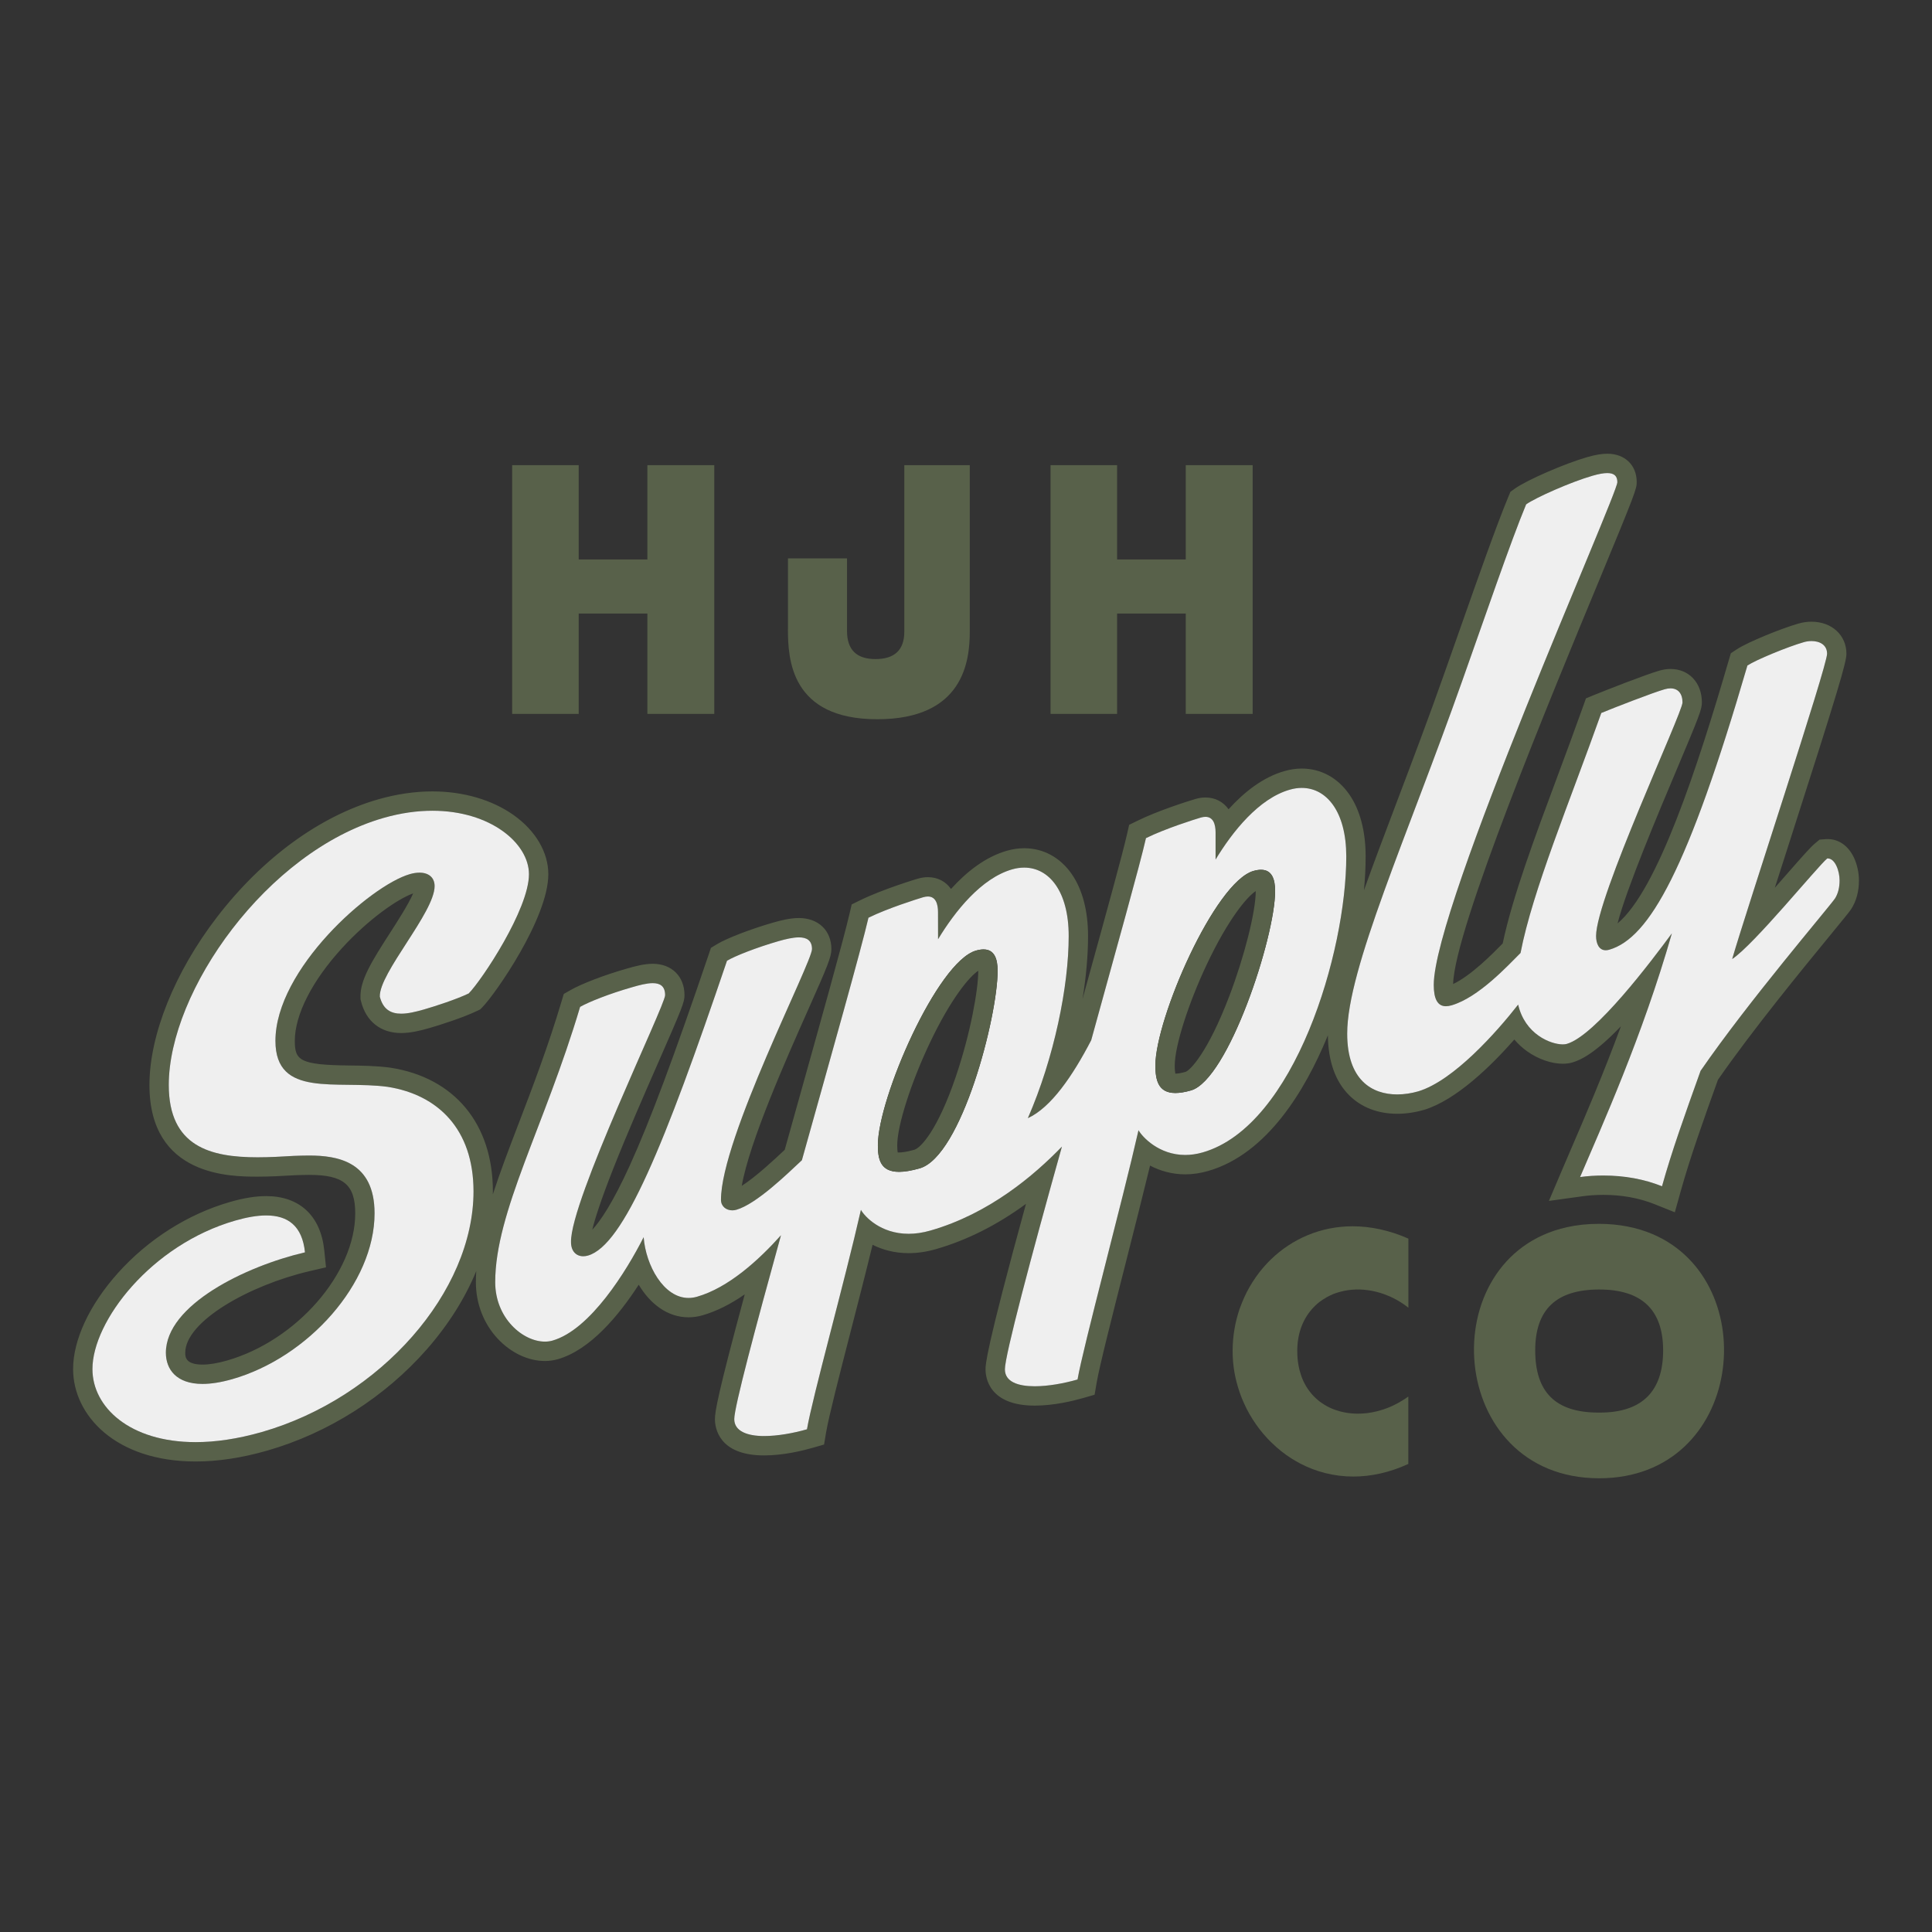 <?xml version="1.0" encoding="UTF-8"?><svg id="Layer_1" xmlns="http://www.w3.org/2000/svg" viewBox="0 0 720 720"><rect x="0" y="0" width="720" height="720" fill="#333333" stroke="none"/><defs><style>.cls-1{fill:#efefef;}.cls-2{fill:#58614a;}</style></defs><path class="cls-2" d="m690.91,319.61c-2.08-4.39-5.64-6.91-9.78-6.91-.24,0-.48,0-.72.02l-2.32.18-1.78,1.49c-1.66,1.4-4.57,4.7-10.47,11.43-1.34,1.53-2.84,3.24-4.42,5.04,1.52-4.77,3.14-9.81,4.79-14.93,19.03-59.26,21.9-69.13,21.9-72.3,0-6.92-5.47-11.94-13.01-11.94-1.64,0-3.27.23-4.86.69-6.34,1.81-18.89,6.9-23,9.61l-2.21,1.46-.75,2.54c-11.65,39.97-26.57,85.73-41.46,98.13,3.25-12.83,15.7-42.31,22.13-57.55,8.42-19.95,9.29-22.27,9.29-24.78,0-7.35-4.81-12.48-11.69-12.48-1.34,0-2.73.21-4.14.61-4.96,1.41-20.4,7.47-24.4,9.11l-2.97,1.23-1.08,3.03c-3.14,8.82-6.45,17.7-9.64,26.29-8.56,22.98-16.67,44.75-20.31,62.01-.04.04-.08.09-.12.13-3.93,3.99-11.62,11.8-18.35,15,.4-20.17,36.67-107.66,54.16-149.83,13.74-33.15,14.27-34.74,14.25-37.24,0-6.3-4.4-10.56-10.95-10.56-2.1,0-4.48.4-7.47,1.26-8.38,2.4-22.51,8.54-26.98,11.74l-1.67,1.2-.79,1.9c-4.43,10.65-11.21,29.93-17.77,48.58-2.11,6.01-4.22,12-6.24,17.69-5.85,16.58-11.77,32.19-17.49,47.29-4.47,11.82-8.66,22.86-12.29,33.03.42-4.39.63-8.64.63-12.66,0-9.39-2.13-17.39-6.13-23.12-4.31-6.18-10.58-9.58-17.67-9.58-2.13,0-4.3.32-6.46.94-8.02,2.28-15.03,7.83-20.82,14.23-1.98-2.81-5.05-4.39-8.6-4.39-1.19,0-2.43.18-3.69.54-3.32.97-14.32,4.51-21.68,8.14l-3.08,1.51-.76,3.35c-1.79,7.87-7.7,29.26-14.54,54.02-.68,2.48-1.38,5-2.08,7.55,1.35-8.31,2.07-16.31,2.06-23.51,0-9.38-2.11-17.37-6.11-23.11-4.31-6.18-10.59-9.58-17.68-9.58-2.13,0-4.3.32-6.46.94-8.01,2.29-15.02,7.83-20.82,14.24-1.97-2.82-5.04-4.4-8.61-4.4-1.18,0-2.42.18-3.68.54l-.08.02c-.12.03-13.03,3.89-21.57,8.09l-3.07,1.51-.78,3.33c-2.36,10.2-10.88,40.61-19.9,72.81-1.41,5.05-2.85,10.17-4.28,15.31-3.48,3.27-10.6,9.97-16.01,13.43,2.86-16.45,16.74-47.66,24.59-65.3,7.48-16.8,8.81-20.02,8.81-22.94,0-6.92-4.87-11.57-12.1-11.57-3.2,0-6.59.83-9.47,1.66-8.48,2.43-17.33,5.84-21.07,8.09l-2.25,1.37-.84,2.49c-12.89,38.03-21.96,62.27-29.4,78.61-6.45,14.16-11.05,20.81-13.98,23.94.95-3.91,3.1-10.79,7.83-22.79,5.2-13.18,11.72-28.03,16.95-39.97,8.78-20.01,9.59-22.08,9.59-24.64,0-7-4.76-11.71-11.83-11.71-3.23,0-6.6.91-9.78,1.83-8.11,2.31-16.71,5.59-20.88,7.98l-2.5,1.43-.83,2.77c-4.96,16.7-10.77,31.89-15.9,45.29-3.6,9.39-6.99,18.24-9.71,26.65.02-.4.02-.79.02-1.19-.02-25.08-14.27-42.29-38.11-46.03h-.08s-.08-.02-.08-.02c-5.17-.69-10.35-.75-15.36-.81-18.32-.2-20.18-1.91-20.19-9.14,0-9.77,6.43-22.4,17.64-34.65,9.85-10.76,20.71-18.31,26.47-20.34-1.76,4.08-6.04,10.71-8.59,14.67-6.98,10.82-11.25,17.77-11.04,24.06l.02.77.19.75c1.89,7.49,7.34,11.79,14.96,11.79,3.57,0,7.29-.93,10.45-1.84,3.86-1.11,12.56-3.87,17.84-6.41l1.14-.54.88-.9c4.68-4.75,24.53-33.1,24.52-49.51-.01-8.17-4.72-16.19-12.92-22.02-8.01-5.69-18.76-8.83-30.26-8.83-6.57,0-13.37,1-20.22,2.96-21.79,6.26-43.12,21.84-60.07,43.87-15.78,20.53-25.2,43.94-25.18,62.63.02,34.11,30.34,34.11,40.3,34.11,4.55,0,9.2-.25,13.96-.53l.44-.02c1.53-.05,3.11-.11,4.77-.11,12.86,0,17.21,3.61,17.22,14.31.02,22.31-21.85,47.44-47.76,54.87-3.5,1.01-6.58,1.52-9.14,1.52-6.44,0-6.44-2.97-6.45-4.4,0-11.72,23.92-25.19,46.27-30.41l6.19-1.44-.65-6.32c-1.32-12.85-9.2-20.22-21.63-20.22-3.96,0-8.37.71-13.48,2.18-15.68,4.5-30.52,13.91-41.8,26.5-10.62,11.86-16.7,24.9-16.69,35.8.01,17.1,15.7,34.42,45.67,34.42,8.33,0,17.3-1.36,26.66-4.05,22.73-6.52,43.87-19.95,59.53-37.8,8.02-9.15,14.22-19.01,18.38-29.1-.09,1.39-.14,2.77-.14,4.14.01,7.99,2.91,15.46,8.15,21.06,4.94,5.27,11.34,8.3,17.57,8.3,1.67,0,3.3-.23,4.83-.67,12.09-3.46,22.75-16.34,30.14-27.76,4.21,7.08,10.66,12.15,18.58,12.15,1.72,0,3.45-.25,5.16-.74,5.11-1.46,10.38-4.08,15.77-7.82-10.13,37.44-11.11,43.81-11.11,46.5,0,3.17,1.32,13.53,18.34,13.53,7.15,0,14.32-1.76,17.96-2.8l4.37-1.26.75-4.48c1.01-5.98,4.96-21.32,9.14-37.57,2.71-10.51,5.67-22.04,8.19-32.39,3.64,1.83,8.13,3.12,13.44,3.12,3.29,0,6.7-.5,10.15-1.49,11.57-3.33,22.8-8.98,33.57-16.87-15.09,54.95-15.06,59.92-15.06,61.68,0,3.14,1.33,13.5,18.34,13.5,7.15,0,14.31-1.76,17.94-2.8l4.36-1.26.76-4.46c1.03-6.08,5.77-24.72,10.78-44.46,3.21-12.63,6.49-25.57,9.13-36.47,3.68,1.93,8.11,3.26,13.1,3.26,2.8,0,5.67-.42,8.51-1.24,22.2-6.37,36.34-30.53,44.29-49.67.13-.3.25-.6.37-.91.1,9.64,2.75,17.15,7.89,22.3,4.53,4.55,10.74,6.95,17.95,6.95,3.23,0,6.55-.48,9.86-1.43l.06-.02h.05c12.02-3.66,25-16.36,33.67-26.22,1.4,1.65,3,3.12,4.79,4.4,4.07,2.9,9.03,4.62,13.28,4.62,1.26,0,2.45-.15,3.51-.46,3.46-1,8.73-3.69,18.15-13.5-6.68,18.11-13.48,33.89-18.66,45.9-1.16,2.71-2.24,5.2-3.2,7.47l-4.98,11.71,12.6-1.74c2.45-.34,5.02-.51,7.65-.51,6.97,0,13.43,1.18,19.21,3.5l7.47,2.99,2.16-7.75c3.61-12.9,8.38-26.24,13.9-41.62,12.88-18.59,31.8-41.64,42.03-54.11,4.62-5.63,6.7-8.17,7.52-9.35l.1-.15.1-.15c1.86-2.97,2.8-6.52,2.8-10.56,0-2.88-.68-5.97-1.86-8.48ZM97.58,533.67c-9.12,2.61-17.36,3.77-24.67,3.77-24.57,0-38.45-13.03-38.46-27.22-.01-17.81,21.86-46.35,53.27-55.36,4.21-1.21,8.08-1.9,11.49-1.9,8.02,0,13.43,3.83,14.45,13.75-22.18,5.18-51.85,19.63-51.84,37.44.01,6.09,3.84,11.6,13.66,11.6,3.09,0,6.78-.55,11.13-1.79,28.24-8.11,53-35.7,52.98-61.82-.01-19.26-13.74-21.51-24.43-21.51-2,0-3.88.07-5.56.13-4.51.27-9.13.53-13.61.53-17.53,0-33.07-3.97-33.09-26.9-.03-35.03,36.53-87.08,80.03-99.57,6.49-1.86,12.6-2.68,18.23-2.68,21.61,0,35.96,12.11,35.97,23.65.01,13.05-17.55,39.47-22.45,44.44-4.6,2.21-12.67,4.82-16.71,5.98-3,.86-5.92,1.56-8.46,1.56-3.79,0-6.75-1.54-7.96-6.35-.3-8.82,20.43-31.39,20.42-41.19,0-3.17-2.18-5.02-5.65-5.02-1.08,0-2.28.18-3.57.55-14.7,4.22-50.12,35.46-50.1,62.17.02,21.37,22.78,14.54,41.8,17.1,18.73,2.94,32,15.75,32.02,38.9.03,37.4-34.52,77-78.89,89.74Zm350.63-104.2c-2.32.67-4.49.95-6.52.95-9.78,0-15.97-6.69-17.4-9.22-6.04,26.66-20.7,81.04-22.72,92.9-5.09,1.46-10.97,2.52-15.95,2.52-6.28,0-11.12-1.68-11.12-6.32-.03-5.05,9.76-41.98,21.25-82.99-10.36,10.7-27.07,24.98-48.97,31.27-2.97.86-5.69,1.22-8.16,1.22-10.45,0-16.38-6.44-17.78-8.91-6.04,26.66-18.11,69.91-20.1,81.76-5.1,1.47-10.99,2.52-15.97,2.52-6.28,0-11.13-1.67-11.13-6.31s7.87-34.02,17.41-68.52c-8.25,9.23-19.59,19.57-31.28,22.91-1.08.31-2.13.46-3.16.46-9.3,0-15.94-12.16-16.74-22.65-6.33,12.5-19.86,34.5-33.97,38.54-.9.26-1.85.38-2.84.38-8.15,0-18.49-8.65-18.51-22.14,0-26.13,18.41-58.13,31.64-102.61,3.15-1.8,10.94-4.92,19.3-7.3,2.73-.8,5.53-1.54,7.77-1.54,2.71,0,4.61,1.09,4.61,4.49,0,3.87-35.39,76.67-35.07,92.01,0,3.42,1.95,5.28,4.56,5.28.56,0,1.15-.08,1.76-.26,13.27-3.8,28.51-41.13,51.81-109.86,2.86-1.74,10.94-4.93,19.3-7.34,2.54-.72,5.26-1.38,7.5-1.38,2.82,0,4.88,1.05,4.88,4.36,0,5.05-33.94,70.61-33.92,93.45,0,2.45,1.94,3.92,4.22,3.92.5,0,1.01-.07,1.53-.22,7.47-2.14,18.97-13.39,24.4-18.46,10.99-39.28,22-78.23,24.81-90.37,7.19-3.53,18.15-6.97,20.43-7.65.64-.18,1.22-.26,1.72-.26,2.93,0,3.77,2.79,3.77,5.82l.02,10.1c6.32-10.44,16.11-22.75,27.62-26.04,1.53-.44,3.03-.65,4.48-.65,9.25,0,16.58,8.8,16.58,25.48.03,18.68-5.43,45.49-15.22,67.9,8.66-3.97,16.71-15.78,23.61-29.05,9.5-34.5,18.11-65.17,20.41-75.32,7.22-3.55,18.16-6.99,20.46-7.67.64-.18,1.21-.26,1.71-.26,2.92,0,3.77,2.79,3.77,5.82v10.09c6.33-10.43,16.11-22.74,27.65-26.03,1.52-.44,3.02-.66,4.47-.66,9.24,0,16.57,8.81,16.59,25.49.03,35.61-19.23,100.52-53.51,110.35Zm235.65-94.65c-2.6,3.73-32.27,38.35-50.11,64.26-6.05,16.88-10.69,29.86-14.37,43.01-6.59-2.64-13.92-4.01-21.9-4.01-2.96,0-5.85.19-8.63.57,7.91-18.6,23.22-52.36,34.21-90.82-7.5,10.17-28.52,38.15-39.17,41.2-.4.12-.9.18-1.48.18-4.59,0-14.11-3.81-16.64-14.82-8.03,10.27-24.04,28.32-37.19,32.31-2.5.72-5.2,1.16-7.88,1.16-9.4,0-18.64-5.34-18.64-22.65-.03-24.04,22.4-73.52,42.82-131.33,8.34-23.47,18.12-52.1,23.87-65.92,3.46-2.48,16.71-8.37,24.78-10.68,2.25-.65,4.07-.98,5.47-.98,2.54,0,3.74,1.09,3.74,3.39.03,4.73-68.44,157.99-68.42,187.37,0,5.19,1.41,7.93,4.53,7.93.63,0,1.32-.11,2.08-.33,10.1-2.91,21.06-14.88,25.73-19.52,4.47-23.2,18.27-56.19,30.1-89.44,4.61-1.9,19.3-7.62,23.63-8.84.78-.23,1.5-.33,2.16-.33,2.78,0,4.47,1.9,4.47,5.26,0,3.84-32.21,72.77-32.21,87.02,0,2.81,1.07,5.32,3.6,5.32.39,0,.83-.06,1.3-.2,14.98-4.3,29.38-30.1,51.5-105.92,3.17-2.09,14.98-6.97,21.03-8.7.92-.27,1.9-.41,2.86-.41,2.99,0,5.8,1.37,5.8,4.73,0,4.76-29.91,94.99-35.37,113.77,8.08-5.29,31.67-34.33,35.42-37.48.06-.01.12-.01.18-.01,2.78,0,4.43,4.7,4.43,8.18,0,2.67-.57,4.93-1.7,6.73Z"/><path class="cls-1" d="m685.56,328.09c0,2.67-.57,4.93-1.7,6.73-2.6,3.73-32.27,38.35-50.11,64.26-6.05,16.88-10.69,29.86-14.37,43.01-6.59-2.64-13.92-4.01-21.9-4.01-2.96,0-5.85.19-8.63.57,7.91-18.6,23.22-52.36,34.21-90.82-7.5,10.17-28.52,38.15-39.17,41.2-.4.12-.9.18-1.48.18-4.59,0-14.11-3.81-16.64-14.82-8.03,10.27-24.04,28.32-37.19,32.31-2.5.72-5.2,1.16-7.88,1.16-9.4,0-18.64-5.34-18.64-22.65-.03-24.04,22.4-73.52,42.82-131.33,8.34-23.47,18.12-52.1,23.87-65.92,3.46-2.48,16.71-8.37,24.78-10.68,2.25-.65,4.07-.98,5.47-.98,2.54,0,3.74,1.09,3.74,3.39.03,4.73-68.44,157.99-68.42,187.37,0,5.19,1.41,7.93,4.53,7.93.63,0,1.32-.11,2.08-.33,10.1-2.91,21.06-14.88,25.73-19.52,4.47-23.2,18.27-56.19,30.1-89.44,4.61-1.9,19.3-7.62,23.63-8.84.78-.23,1.5-.33,2.16-.33,2.78,0,4.47,1.9,4.47,5.26,0,3.84-32.21,72.77-32.21,87.02,0,2.81,1.07,5.32,3.6,5.32.39,0,.83-.06,1.3-.2,14.98-4.3,29.38-30.1,51.5-105.92,3.17-2.09,14.98-6.97,21.03-8.7.92-.27,1.9-.41,2.86-.41,2.99,0,5.8,1.37,5.8,4.73,0,4.76-29.91,94.99-35.37,113.77,8.08-5.29,31.67-34.33,35.42-37.48.06-.01.12-.01.18-.01,2.78,0,4.43,4.7,4.43,8.18Z"/><path class="cls-1" d="m176.47,443.93c.03,37.4-34.52,77-78.89,89.74-9.12,2.61-17.36,3.77-24.67,3.77-24.57,0-38.45-13.03-38.46-27.22-.01-17.81,21.86-46.35,53.27-55.36,4.21-1.21,8.08-1.9,11.49-1.9,8.02,0,13.43,3.83,14.45,13.75-22.18,5.18-51.85,19.63-51.84,37.44.01,6.09,3.84,11.6,13.66,11.6,3.09,0,6.78-.55,11.13-1.79,28.24-8.11,53-35.7,52.98-61.82-.01-19.26-13.74-21.51-24.43-21.51-2,0-3.88.07-5.56.13-4.51.27-9.13.53-13.61.53-17.53,0-33.07-3.97-33.09-26.9-.03-35.03,36.53-87.08,80.03-99.57,6.49-1.86,12.6-2.68,18.23-2.68,21.61,0,35.96,12.11,35.97,23.65.01,13.05-17.55,39.47-22.45,44.44-4.6,2.21-12.67,4.82-16.71,5.98-3,.86-5.92,1.56-8.46,1.56-3.79,0-6.75-1.54-7.96-6.35-.3-8.82,20.43-31.39,20.42-41.19,0-3.17-2.18-5.02-5.65-5.02-1.08,0-2.28.18-3.57.55-14.7,4.22-50.12,35.46-50.1,62.17.02,21.37,22.78,14.54,41.8,17.1,18.73,2.94,32,15.75,32.02,38.9Z"/><path class="cls-1" d="m485.13,293.63c-1.45,0-2.95.22-4.47.66-11.54,3.29-21.32,15.6-27.65,26.03v-10.09c0-3.03-.85-5.82-3.77-5.82-.5,0-1.07.08-1.71.26-2.3.68-13.24,4.12-20.46,7.67-2.3,10.15-10.91,40.82-20.41,75.32-6.9,13.27-14.95,25.08-23.61,29.05,9.79-22.41,15.25-49.22,15.22-67.9,0-16.68-7.33-25.48-16.58-25.48-1.45,0-2.95.21-4.48.65-11.51,3.29-21.3,15.6-27.62,26.04l-.02-10.1c0-3.03-.84-5.82-3.77-5.82-.5,0-1.08.08-1.72.26-2.28.68-13.24,4.12-20.43,7.65-2.81,12.14-13.82,51.09-24.81,90.37-5.43,5.07-16.93,16.32-24.4,18.46-.52.15-1.03.22-1.53.22-2.28,0-4.22-1.47-4.22-3.92-.02-22.84,33.92-88.4,33.92-93.45,0-3.31-2.06-4.36-4.88-4.36-2.24,0-4.96.66-7.5,1.38-8.36,2.41-16.44,5.6-19.3,7.34-23.3,68.73-38.54,106.06-51.81,109.86-.61.18-1.2.26-1.76.26-2.61,0-4.56-1.86-4.56-5.28-.32-15.34,35.07-88.14,35.07-92.01,0-3.4-1.9-4.49-4.61-4.49-2.24,0-5.04.74-7.77,1.54-8.36,2.38-16.15,5.5-19.3,7.3-13.23,44.48-31.64,76.48-31.64,102.61.02,13.49,10.36,22.14,18.51,22.14.99,0,1.94-.12,2.84-.38,14.11-4.04,27.64-26.04,33.97-38.54.8,10.49,7.44,22.65,16.74,22.65,1.03,0,2.08-.15,3.16-.46,11.69-3.34,23.03-13.68,31.28-22.91-9.54,34.5-17.41,64-17.41,68.52s4.85,6.31,11.13,6.31c4.98,0,10.87-1.05,15.97-2.52,1.99-11.85,14.06-55.1,20.1-81.76,1.4,2.47,7.33,8.91,17.78,8.91,2.47,0,5.19-.36,8.16-1.22,21.9-6.29,38.61-20.57,48.97-31.27-11.49,41.01-21.28,77.94-21.25,82.99,0,4.64,4.84,6.32,11.12,6.32,4.98,0,10.86-1.06,15.95-2.52,2.02-11.86,16.68-66.24,22.72-92.9,1.43,2.53,7.62,9.22,17.4,9.22,2.03,0,4.2-.28,6.52-.95,34.28-9.83,53.54-74.74,53.51-110.35-.02-16.68-7.35-25.49-16.59-25.49Zm-142.39,141.78c-3.15.9-5.67,1.3-7.68,1.3-7.03,0-7.9-4.83-7.9-9.91,0-17.5,22.14-68.39,36.54-72.53,1.07-.31,2.01-.45,2.83-.45,4.05,0,5.25,3.49,5.25,7.93.02,17.21-13.49,69.19-29.04,73.66Zm101.11-29.04c-2.32.67-4.24.96-5.83.96-6.48,0-7.42-4.97-7.44-10.22,0-17.5,22.15-68.39,36.55-72.53,1.06-.3,1.99-.44,2.81-.44,4.07,0,5.26,3.47,5.26,7.92.03,17.23-17.52,70.34-31.35,74.31Z"/><path class="cls-2" d="m366.53,353.82c-.82,0-1.76.14-2.83.45-14.4,4.14-36.54,55.03-36.54,72.53,0,5.08.87,9.91,7.9,9.91,2.01,0,4.53-.4,7.68-1.3,15.55-4.47,29.06-56.45,29.04-73.66,0-4.44-1.2-7.93-5.25-7.93Zm-10.26,47.22c-6.82,20.13-13.14,26.75-15.52,27.44-2.94.84-4.72,1.01-5.69,1.01-.21,0-.38,0-.51-.02-.09-.46-.18-1.28-.18-2.67,0-7.29,5.12-23.34,12.17-38.18,7.79-16.38,14.66-24.64,18.03-26.85,0,7.15-2.9,23.33-8.3,39.27Z"/><path class="cls-2" d="m469.93,324.14c-.82,0-1.75.14-2.81.44-14.4,4.14-36.55,55.03-36.55,72.53.02,5.25.96,10.22,7.44,10.22,1.59,0,3.51-.29,5.83-.96,13.83-3.97,31.38-57.08,31.35-74.31,0-4.45-1.19-7.92-5.26-7.92Zm-11.81,47.1c-8.11,21.25-14.63,27.64-16.28,28.2-1.96.56-3.16.68-3.83.68-.1-.52-.22-1.45-.22-3.03,0-7.27,5.12-23.33,12.17-38.16,7.79-16.38,14.65-24.63,18.02-26.85.01,7.58-4.23,24.4-9.86,39.16Z"/><path class="cls-2" d="m190.87,173.35h24.8v35.14h25.59v-35.14h24.93v92.7h-24.93v-37.4h-25.59v37.4h-24.8v-92.7Z"/><path class="cls-2" d="m293.65,234.48v-26.39h22.01v27.05c0,7.03,3.58,10.48,10.61,10.48s10.74-3.32,10.74-10.21v-62.06h24.4v61.93c0,11.01-2.25,32.76-34.48,32.76s-33.29-22.41-33.29-33.55Z"/><path class="cls-2" d="m391.51,173.35h24.8v35.14h25.59v-35.14h24.93v92.7h-24.93v-37.4h-25.59v37.4h-24.8v-92.7Z"/><path class="cls-2" d="m489.47,487.27c.24-.26.48-.5.74-.75.51-.5,1.06-.96,1.61-1.39h.02c.65-.5,1.35-.96,2.07-1.37.19-.12.36-.22.55-.34.72-.38,1.47-.77,2.24-1.08.02-.02.05-.02.07-.05.77-.31,1.56-.55,2.36-.79.19-.05.36-.1.55-.14,1.73-.46,3.51-.72,5.34-.79.12-.02.22-.02.34-.02,1.87-.05,3.77.12,5.7.46.17.05.34.07.48.1.96.19,1.9.43,2.86.72.41.12.79.24,1.18.38.79.29,1.59.6,2.38.94.79.36,1.59.75,2.36,1.18,1.54.84,3.08,1.85,4.54,3.01v-25.75c-7.19-3.17-14.18-4.59-20.8-4.59-11.92,0-22.5,4.71-30.36,12.28-1.56,1.51-3.03,3.15-4.38,4.88-.89,1.15-1.73,2.36-2.53,3.61-.79,1.23-1.51,2.52-2.19,3.82-.34.67-.65,1.35-.96,2.02-.6,1.35-1.15,2.72-1.66,4.13-1.71,4.98-2.62,10.29-2.62,15.77s.94,10.51,2.64,15.43c.48,1.42,1.03,2.79,1.66,4.13.31.67.62,1.35.96,2.02.67,1.3,1.42,2.6,2.21,3.85,1.59,2.5,3.39,4.86,5.41,7.02.5.55,1.03,1.08,1.56,1.59,2.31,2.28,4.83,4.3,7.57,6.03,1.01.63,2.04,1.23,3.13,1.8,5.91,3.1,12.62,4.88,19.83,4.88,6.52,0,13.42-1.44,20.51-4.69v-25.12c-.75.53-1.49,1.03-2.26,1.49-1.13.72-2.28,1.32-3.46,1.88-.41.19-.79.36-1.18.53-.79.34-1.59.63-2.38.89s-1.61.5-2.4.7c-2.38.6-4.78.89-7.12.89-.77,0-1.51-.02-2.26-.1-.7-.05-1.37-.14-2.07-.26-.07,0-.17-.02-.26-.05-.67-.12-1.35-.26-2-.43-.7-.19-1.39-.41-2.07-.65-1.35-.48-2.62-1.11-3.82-1.85-.29-.19-.6-.38-.89-.58-.58-.38-1.15-.82-1.68-1.27-.26-.24-.53-.48-.79-.72-.26-.24-.5-.5-.77-.75-.48-.53-.96-1.08-1.39-1.66-.43-.55-.84-1.15-1.23-1.8l-.02-.02c-.38-.65-.72-1.3-1.06-2-.38-.82-.72-1.66-.98-2.55-.34-1.03-.63-2.09-.82-3.22-.31-1.68-.48-3.49-.48-5.41,0-6.42,2-11.61,5.29-15.43.22-.29.46-.53.72-.79Z"/><path class="cls-2" d="m506.08,480.52c-.24,0-.48.02-.72.02,1.87-.05,3.77.12,5.7.46-1.66-.31-3.32-.48-4.98-.48Z"/><path class="cls-2" d="m615.85,459.91c-5.75-2.43-12.41-3.82-20-3.82-4.26,0-8.25.43-11.9,1.25-50.56,11.18-45.12,93.57,12.02,93.57,53.9,0,61.57-73.3,19.88-91Zm-19.64,66.52h-.5c-16.3,0-23.58-7.89-23.58-23.18s7.91-22.69,23.85-22.69,23.82,7.65,23.82,22.69-7.65,23.18-23.58,23.18Z"/></svg>
